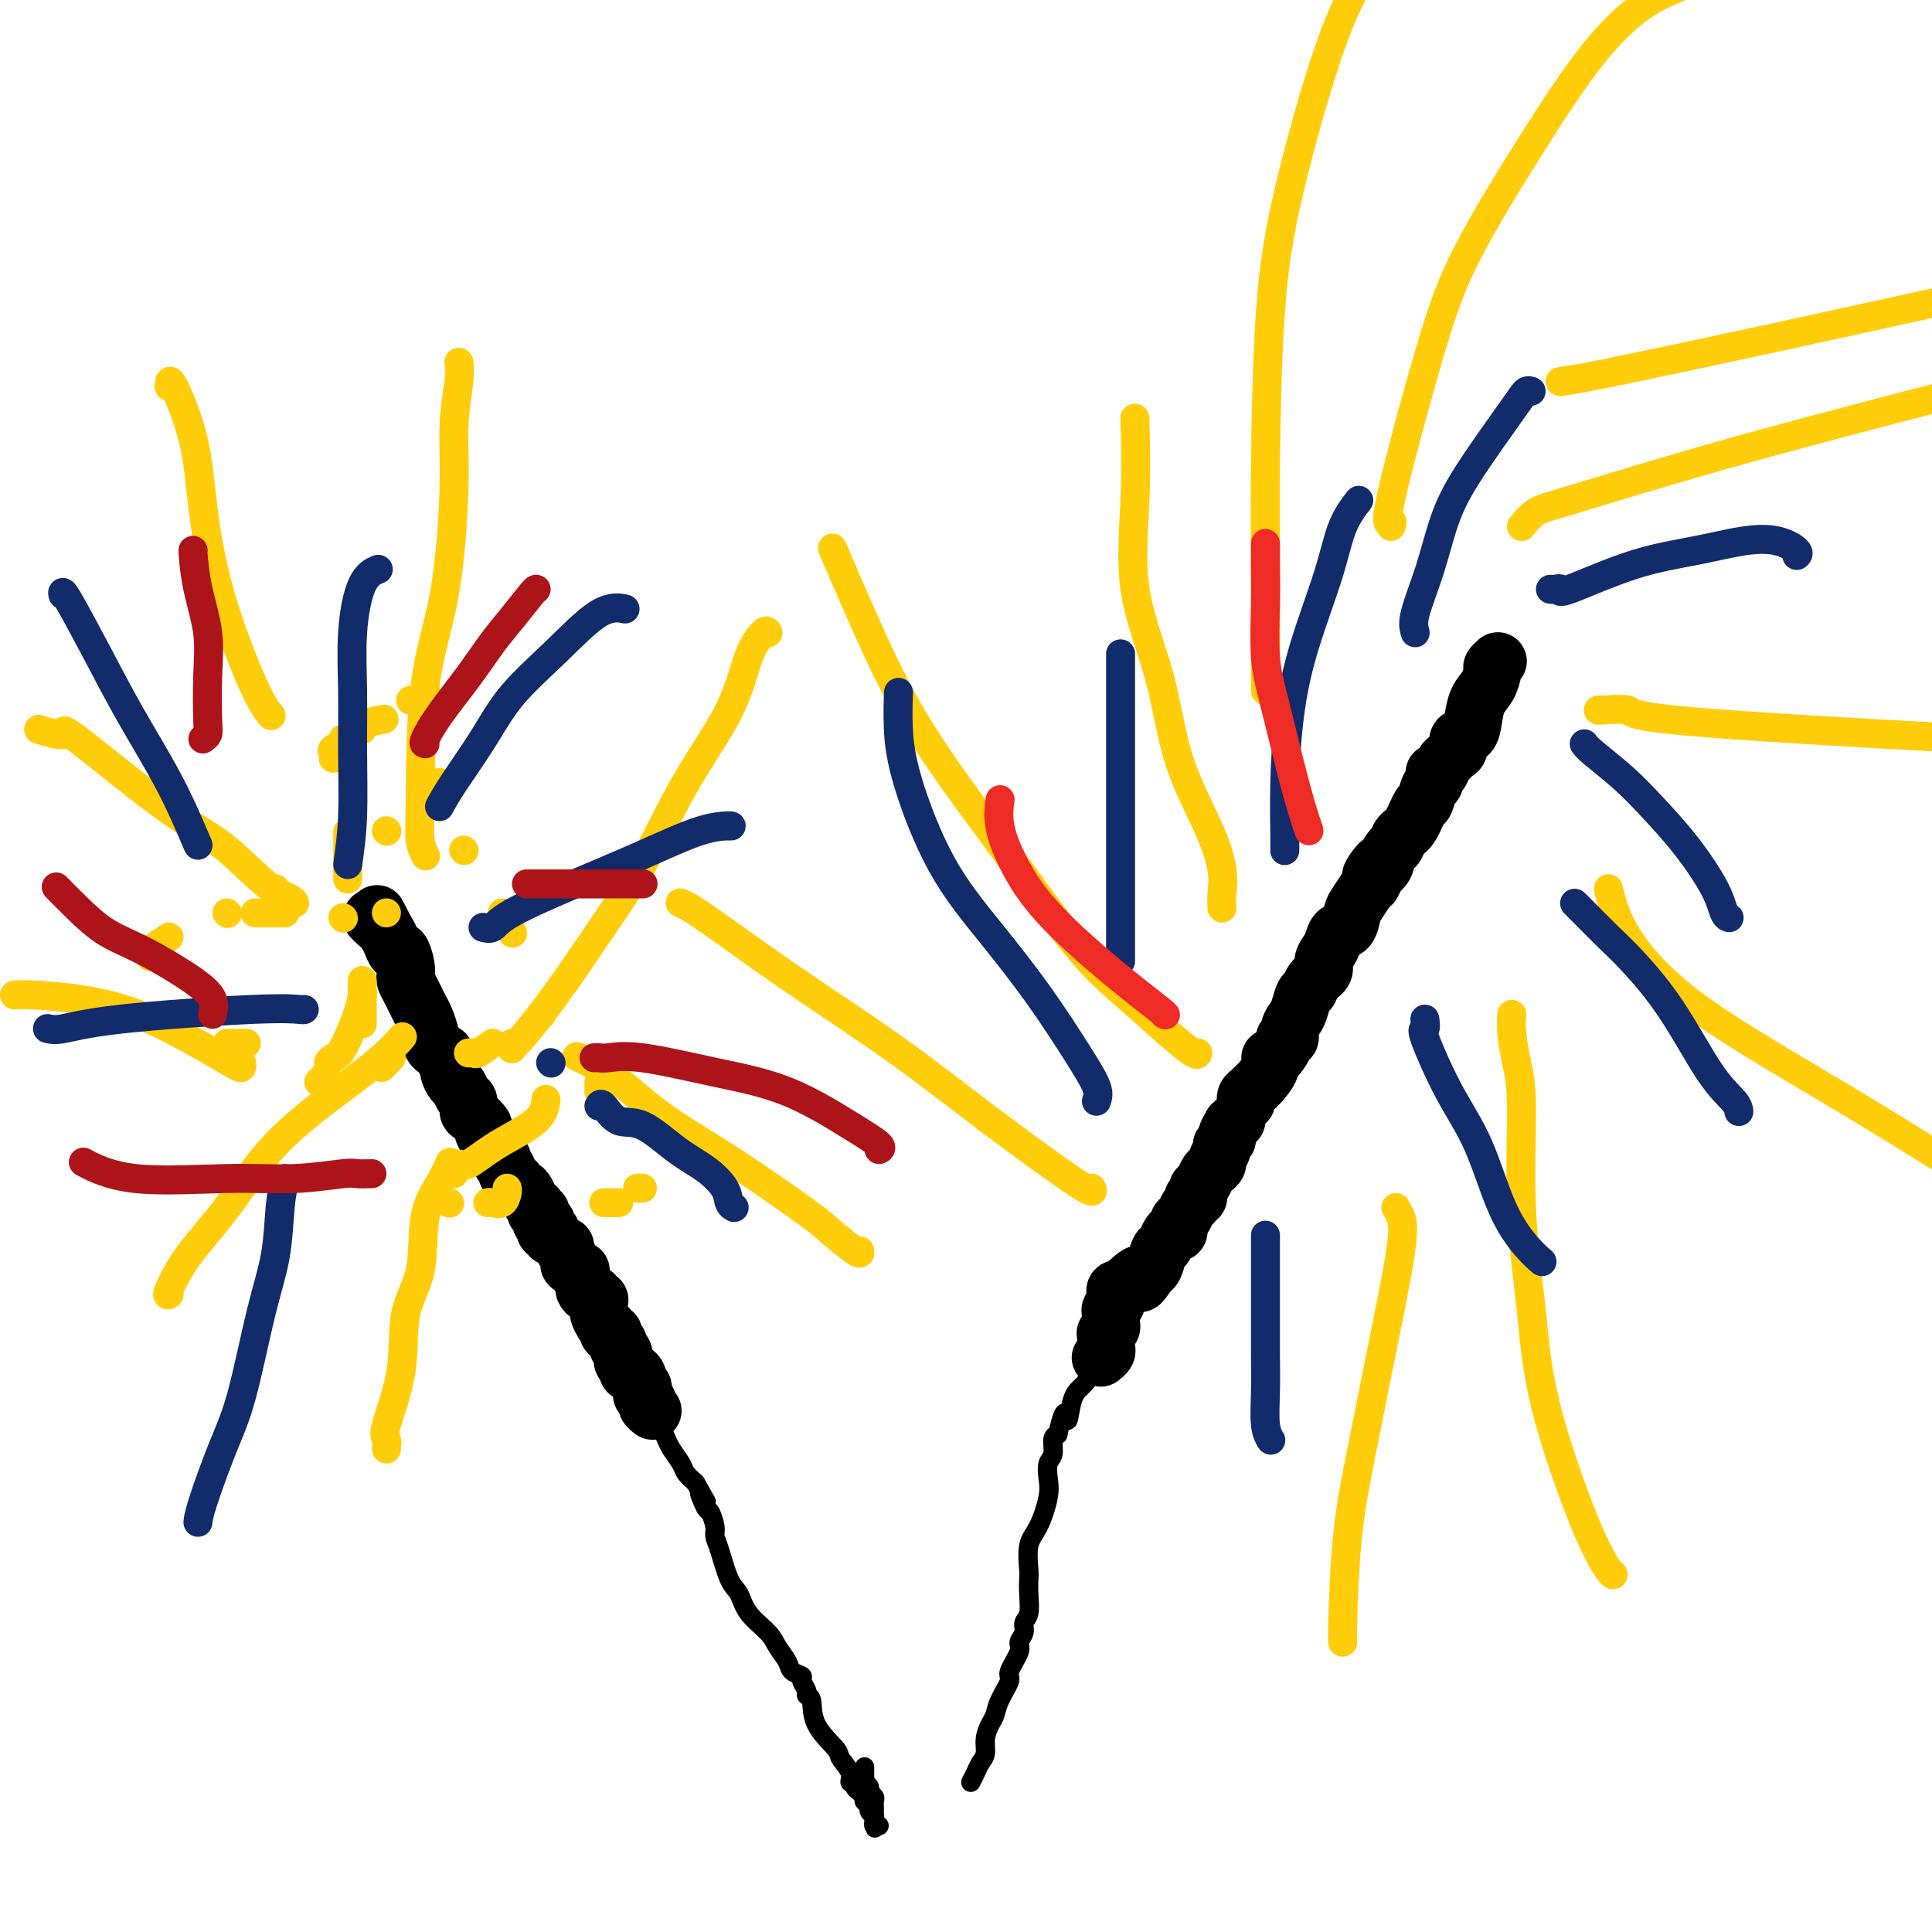 <svg viewBox='0 0 400 400' version='1.1' xmlns='http://www.w3.org/2000/svg' xmlns:xlink='http://www.w3.org/1999/xlink'><g fill='none' stroke='#000000' stroke-width='4' stroke-linecap='round' stroke-linejoin='round'><path d='M112,257c-0.081,-0.401 -0.161,-0.801 0,-1c0.161,-0.199 0.564,-0.196 1,0c0.436,0.196 0.906,0.584 1,1c0.094,0.416 -0.188,0.859 0,1c0.188,0.141 0.847,-0.019 1,0c0.153,0.019 -0.201,0.216 0,1c0.201,0.784 0.956,2.153 2,3c1.044,0.847 2.378,1.172 3,2c0.622,0.828 0.534,2.160 1,3c0.466,0.840 1.487,1.187 2,2c0.513,0.813 0.519,2.092 1,3c0.481,0.908 1.438,1.447 2,2c0.562,0.553 0.728,1.122 1,2c0.272,0.878 0.650,2.067 1,3c0.350,0.933 0.673,1.611 1,2c0.327,0.389 0.660,0.488 1,1c0.340,0.512 0.687,1.437 1,2c0.313,0.563 0.590,0.766 1,1c0.410,0.234 0.951,0.501 1,1c0.049,0.499 -0.394,1.232 0,2c0.394,0.768 1.625,1.571 2,2c0.375,0.429 -0.107,0.485 0,1c0.107,0.515 0.801,1.488 1,2c0.199,0.512 -0.097,0.564 0,1c0.097,0.436 0.589,1.258 1,2c0.411,0.742 0.743,1.406 1,2c0.257,0.594 0.440,1.118 1,2c0.560,0.882 1.497,2.122 2,3c0.503,0.878 0.572,1.394 1,2c0.428,0.606 1.214,1.303 2,2'/><path d='M144,307c3.890,6.928 1.616,2.748 1,2c-0.616,-0.748 0.426,1.935 1,3c0.574,1.065 0.682,0.512 1,1c0.318,0.488 0.848,2.016 1,3c0.152,0.984 -0.075,1.424 0,2c0.075,0.576 0.450,1.288 1,3c0.550,1.712 1.274,4.425 2,6c0.726,1.575 1.456,2.011 2,3c0.544,0.989 0.904,2.531 2,4c1.096,1.469 2.928,2.866 4,4c1.072,1.134 1.382,2.005 2,3c0.618,0.995 1.543,2.116 2,3c0.457,0.884 0.447,1.533 1,2c0.553,0.467 1.669,0.752 2,1c0.331,0.248 -0.122,0.459 0,1c0.122,0.541 0.818,1.413 1,2c0.182,0.587 -0.149,0.891 0,1c0.149,0.109 0.780,0.024 1,1c0.220,0.976 0.030,3.012 1,5c0.970,1.988 3.101,3.930 4,5c0.899,1.070 0.566,1.270 1,2c0.434,0.730 1.637,1.989 2,3c0.363,1.011 -0.113,1.774 0,2c0.113,0.226 0.814,-0.084 1,0c0.186,0.084 -0.142,0.561 0,1c0.142,0.439 0.755,0.840 1,1c0.245,0.160 0.123,0.080 0,0'/><path d='M179,369c0.453,0.333 0.906,0.667 1,1c0.094,0.333 -0.171,0.667 0,1c0.171,0.333 0.778,0.667 1,1c0.222,0.333 0.060,0.666 0,1c-0.060,0.334 -0.017,0.668 0,1c0.017,0.332 0.009,0.663 0,1c-0.009,0.337 -0.019,0.679 0,1c0.019,0.321 0.067,0.622 0,1c-0.067,0.378 -0.249,0.832 0,1c0.249,0.168 0.928,0.048 1,0c0.072,-0.048 -0.464,-0.024 -1,0'/><path d='M181,378c0.292,1.214 0.022,-0.252 0,-1c-0.022,-0.748 0.204,-0.777 0,-1c-0.204,-0.223 -0.839,-0.640 -1,-1c-0.161,-0.360 0.153,-0.662 0,-1c-0.153,-0.338 -0.773,-0.711 -1,-1c-0.227,-0.289 -0.061,-0.495 0,-1c0.061,-0.505 0.016,-1.311 0,-2c-0.016,-0.689 -0.004,-1.262 0,-2c0.004,-0.738 0.001,-1.639 0,-2c-0.001,-0.361 -0.001,-0.180 0,0'/><path d='M201,369c0.341,-0.661 0.683,-1.322 1,-2c0.317,-0.678 0.610,-1.375 1,-2c0.390,-0.625 0.877,-1.180 1,-2c0.123,-0.820 -0.116,-1.904 0,-3c0.116,-1.096 0.589,-2.203 1,-3c0.411,-0.797 0.759,-1.285 1,-2c0.241,-0.715 0.375,-1.658 1,-3c0.625,-1.342 1.741,-3.083 2,-4c0.259,-0.917 -0.338,-1.008 0,-2c0.338,-0.992 1.611,-2.883 2,-4c0.389,-1.117 -0.106,-1.460 0,-2c0.106,-0.540 0.813,-1.276 1,-2c0.187,-0.724 -0.146,-1.437 0,-2c0.146,-0.563 0.770,-0.976 1,-2c0.230,-1.024 0.067,-2.659 0,-4c-0.067,-1.341 -0.039,-2.389 0,-3c0.039,-0.611 0.088,-0.785 0,-2c-0.088,-1.215 -0.312,-3.470 0,-5c0.312,-1.530 1.159,-2.334 2,-4c0.841,-1.666 1.675,-4.194 2,-6c0.325,-1.806 0.142,-2.890 0,-4c-0.142,-1.110 -0.244,-2.246 0,-3c0.244,-0.754 0.835,-1.126 1,-2c0.165,-0.874 -0.096,-2.250 0,-3c0.096,-0.750 0.548,-0.875 1,-1'/><path d='M219,297c1.653,-7.437 1.787,-3.531 2,-3c0.213,0.531 0.505,-2.313 1,-4c0.495,-1.687 1.192,-2.218 2,-3c0.808,-0.782 1.726,-1.814 2,-3c0.274,-1.186 -0.096,-2.526 0,-3c0.096,-0.474 0.658,-0.083 1,-1c0.342,-0.917 0.463,-3.141 1,-4c0.537,-0.859 1.490,-0.353 2,-1c0.510,-0.647 0.578,-2.446 1,-4c0.422,-1.554 1.199,-2.863 2,-4c0.801,-1.137 1.625,-2.102 2,-3c0.375,-0.898 0.300,-1.728 1,-3c0.700,-1.272 2.174,-2.985 3,-4c0.826,-1.015 1.004,-1.333 1,-2c-0.004,-0.667 -0.189,-1.684 0,-2c0.189,-0.316 0.754,0.070 1,0c0.246,-0.070 0.174,-0.596 0,-1c-0.174,-0.404 -0.450,-0.686 0,-1c0.450,-0.314 1.626,-0.661 2,-1c0.374,-0.339 -0.053,-0.672 0,-1c0.053,-0.328 0.588,-0.652 1,-1c0.412,-0.348 0.703,-0.719 1,-1c0.297,-0.281 0.602,-0.471 1,-1c0.398,-0.529 0.890,-1.397 1,-2c0.110,-0.603 -0.161,-0.941 0,-1c0.161,-0.059 0.755,0.159 1,0c0.245,-0.159 0.143,-0.697 0,-1c-0.143,-0.303 -0.327,-0.372 0,-1c0.327,-0.628 1.163,-1.814 2,-3'/><path d='M250,238c4.963,-9.244 1.869,-2.855 1,-1c-0.869,1.855 0.485,-0.823 1,-2c0.515,-1.177 0.190,-0.851 0,-1c-0.190,-0.149 -0.243,-0.771 0,-1c0.243,-0.229 0.784,-0.065 1,0c0.216,0.065 0.108,0.033 0,0'/><path d='M253,233c0.646,-0.895 0.761,-0.632 1,-1c0.239,-0.368 0.603,-1.368 1,-2c0.397,-0.632 0.828,-0.895 1,-1c0.172,-0.105 0.086,-0.053 0,0'/></g>
<g fill='none' stroke='#000000' stroke-width='12' stroke-linecap='round' stroke-linejoin='round'><path d='M114,256c-0.030,-0.417 -0.059,-0.834 0,-1c0.059,-0.166 0.208,-0.081 0,0c-0.208,0.081 -0.773,0.157 -1,0c-0.227,-0.157 -0.117,-0.549 0,-1c0.117,-0.451 0.241,-0.962 0,-1c-0.241,-0.038 -0.849,0.397 -1,0c-0.151,-0.397 0.153,-1.625 0,-2c-0.153,-0.375 -0.762,0.103 -1,0c-0.238,-0.103 -0.105,-0.788 0,-1c0.105,-0.212 0.182,0.049 0,0c-0.182,-0.049 -0.622,-0.408 -1,-1c-0.378,-0.592 -0.692,-1.415 -1,-2c-0.308,-0.585 -0.608,-0.930 -1,-1c-0.392,-0.070 -0.874,0.136 -1,0c-0.126,-0.136 0.106,-0.614 0,-1c-0.106,-0.386 -0.551,-0.681 -1,-1c-0.449,-0.319 -0.904,-0.663 -1,-1c-0.096,-0.337 0.166,-0.668 0,-1c-0.166,-0.332 -0.762,-0.666 -1,-1c-0.238,-0.334 -0.119,-0.667 0,-1'/><path d='M104,240c-1.710,-2.655 -0.984,-1.293 -1,-1c-0.016,0.293 -0.773,-0.484 -1,-1c-0.227,-0.516 0.076,-0.772 0,-1c-0.076,-0.228 -0.532,-0.427 -1,-1c-0.468,-0.573 -0.948,-1.520 -1,-2c-0.052,-0.480 0.323,-0.495 0,-1c-0.323,-0.505 -1.343,-1.501 -2,-2c-0.657,-0.499 -0.949,-0.500 -1,-1c-0.051,-0.500 0.140,-1.500 0,-2c-0.140,-0.500 -0.611,-0.500 -1,-1c-0.389,-0.500 -0.697,-1.500 -1,-2c-0.303,-0.500 -0.601,-0.502 -1,-1c-0.399,-0.498 -0.898,-1.494 -1,-2c-0.102,-0.506 0.193,-0.521 0,-1c-0.193,-0.479 -0.874,-1.422 -1,-2c-0.126,-0.578 0.303,-0.792 0,-1c-0.303,-0.208 -1.338,-0.412 -2,-1c-0.662,-0.588 -0.951,-1.561 -1,-2c-0.049,-0.439 0.142,-0.344 0,-1c-0.142,-0.656 -0.616,-2.063 -1,-3c-0.384,-0.937 -0.677,-1.402 -1,-2c-0.323,-0.598 -0.674,-1.327 -1,-2c-0.326,-0.673 -0.626,-1.288 -1,-2c-0.374,-0.712 -0.821,-1.520 -1,-2c-0.179,-0.480 -0.089,-0.632 0,-1c0.089,-0.368 0.179,-0.952 0,-2c-0.179,-1.048 -0.625,-2.559 -1,-3c-0.375,-0.441 -0.678,0.189 -1,0c-0.322,-0.189 -0.663,-1.197 -1,-2c-0.337,-0.803 -0.668,-1.402 -1,-2'/><path d='M80,193c-3.741,-7.299 -1.094,-2.047 0,0c1.094,2.047 0.633,0.889 0,0c-0.633,-0.889 -1.440,-1.509 -2,-2c-0.560,-0.491 -0.874,-0.855 -1,-1c-0.126,-0.145 -0.063,-0.073 0,0'/><path d='M258,228c0.023,0.090 0.046,0.181 0,0c-0.046,-0.181 -0.162,-0.632 0,-1c0.162,-0.368 0.603,-0.653 1,-1c0.397,-0.347 0.749,-0.756 1,-1c0.251,-0.244 0.401,-0.324 1,-1c0.599,-0.676 1.648,-1.947 2,-3c0.352,-1.053 0.007,-1.888 0,-2c-0.007,-0.112 0.323,0.500 1,0c0.677,-0.500 1.701,-2.112 2,-3c0.299,-0.888 -0.127,-1.052 0,-1c0.127,0.052 0.807,0.318 1,0c0.193,-0.318 -0.103,-1.222 0,-2c0.103,-0.778 0.604,-1.430 1,-2c0.396,-0.570 0.688,-1.059 1,-2c0.312,-0.941 0.643,-2.335 1,-3c0.357,-0.665 0.740,-0.601 1,-1c0.260,-0.399 0.399,-1.261 1,-2c0.601,-0.739 1.666,-1.354 2,-2c0.334,-0.646 -0.061,-1.323 0,-2c0.061,-0.677 0.580,-1.354 1,-2c0.420,-0.646 0.741,-1.260 1,-2c0.259,-0.740 0.454,-1.606 1,-2c0.546,-0.394 1.442,-0.315 2,-1c0.558,-0.685 0.778,-2.132 1,-3c0.222,-0.868 0.444,-1.157 1,-2c0.556,-0.843 1.444,-2.241 2,-3c0.556,-0.759 0.778,-0.880 1,-1'/><path d='M284,183c3.914,-7.378 0.698,-3.324 0,-2c-0.698,1.324 1.122,-0.083 2,-1c0.878,-0.917 0.815,-1.346 1,-2c0.185,-0.654 0.616,-1.535 1,-2c0.384,-0.465 0.719,-0.514 1,-1c0.281,-0.486 0.509,-1.409 1,-2c0.491,-0.591 1.246,-0.850 2,-2c0.754,-1.150 1.508,-3.192 2,-4c0.492,-0.808 0.723,-0.383 1,-1c0.277,-0.617 0.599,-2.277 1,-3c0.401,-0.723 0.881,-0.508 1,-1c0.119,-0.492 -0.123,-1.690 0,-2c0.123,-0.310 0.612,0.269 1,0c0.388,-0.269 0.677,-1.386 1,-2c0.323,-0.614 0.682,-0.727 1,-1c0.318,-0.273 0.596,-0.708 1,-1c0.404,-0.292 0.933,-0.441 1,-1c0.067,-0.559 -0.329,-1.528 0,-2c0.329,-0.472 1.385,-0.449 2,-1c0.615,-0.551 0.791,-1.677 1,-3c0.209,-1.323 0.452,-2.841 1,-4c0.548,-1.159 1.401,-1.957 2,-3c0.599,-1.043 0.944,-2.331 1,-3c0.056,-0.669 -0.177,-0.719 0,-1c0.177,-0.281 0.765,-0.795 1,-1c0.235,-0.205 0.118,-0.103 0,0'/><path d='M117,258c0.035,0.477 0.069,0.955 0,1c-0.069,0.045 -0.243,-0.342 0,0c0.243,0.342 0.901,1.414 1,2c0.099,0.586 -0.362,0.686 0,1c0.362,0.314 1.546,0.843 2,1c0.454,0.157 0.177,-0.059 0,0c-0.177,0.059 -0.254,0.393 0,1c0.254,0.607 0.837,1.487 1,2c0.163,0.513 -0.096,0.659 0,1c0.096,0.341 0.548,0.878 1,1c0.452,0.122 0.905,-0.172 1,0c0.095,0.172 -0.168,0.808 0,1c0.168,0.192 0.767,-0.062 1,0c0.233,0.062 0.101,0.440 0,1c-0.101,0.560 -0.172,1.303 0,2c0.172,0.697 0.586,1.349 1,2'/><path d='M125,274c1.482,2.638 1.186,1.232 1,1c-0.186,-0.232 -0.261,0.712 0,1c0.261,0.288 0.858,-0.078 1,0c0.142,0.078 -0.172,0.599 0,1c0.172,0.401 0.831,0.681 1,1c0.169,0.319 -0.152,0.677 0,1c0.152,0.323 0.777,0.611 1,1c0.223,0.389 0.045,0.879 0,1c-0.045,0.121 0.043,-0.126 0,0c-0.043,0.126 -0.218,0.625 0,1c0.218,0.375 0.828,0.625 1,1c0.172,0.375 -0.094,0.874 0,1c0.094,0.126 0.547,-0.121 1,0c0.453,0.121 0.905,0.610 1,1c0.095,0.390 -0.167,0.682 0,1c0.167,0.318 0.762,0.662 1,1c0.238,0.338 0.120,0.669 0,1c-0.120,0.331 -0.242,0.663 0,1c0.242,0.337 0.848,0.678 1,1c0.152,0.322 -0.151,0.625 0,1c0.151,0.375 0.758,0.821 1,1c0.242,0.179 0.121,0.089 0,0'/><path d='M256,232c-0.455,0.477 -0.911,0.954 -1,1c-0.089,0.046 0.187,-0.340 0,0c-0.187,0.340 -0.839,1.404 -1,2c-0.161,0.596 0.168,0.723 0,1c-0.168,0.277 -0.833,0.704 -1,1c-0.167,0.296 0.162,0.459 0,1c-0.162,0.541 -0.817,1.458 -1,2c-0.183,0.542 0.105,0.709 0,1c-0.105,0.291 -0.603,0.708 -1,1c-0.397,0.292 -0.694,0.461 -1,1c-0.306,0.539 -0.622,1.450 -1,2c-0.378,0.550 -0.818,0.739 -1,1c-0.182,0.261 -0.104,0.594 0,1c0.104,0.406 0.235,0.887 0,1c-0.235,0.113 -0.838,-0.140 -1,0c-0.162,0.140 0.115,0.672 0,1c-0.115,0.328 -0.622,0.452 -1,1c-0.378,0.548 -0.626,1.522 -1,2c-0.374,0.478 -0.874,0.461 -1,1c-0.126,0.539 0.121,1.634 0,2c-0.121,0.366 -0.610,0.003 -1,0c-0.390,-0.003 -0.682,0.353 -1,1c-0.318,0.647 -0.663,1.586 -1,2c-0.337,0.414 -0.668,0.304 -1,1c-0.332,0.696 -0.666,2.199 -1,3c-0.334,0.801 -0.667,0.901 -1,1'/><path d='M238,263c-3.088,4.912 -1.808,1.694 -2,1c-0.192,-0.694 -1.856,1.138 -3,2c-1.144,0.862 -1.770,0.756 -2,1c-0.230,0.244 -0.065,0.839 0,1c0.065,0.161 0.032,-0.112 0,0c-0.032,0.112 -0.061,0.607 0,1c0.061,0.393 0.212,0.683 0,1c-0.212,0.317 -0.788,0.662 -1,1c-0.212,0.338 -0.061,0.669 0,1c0.061,0.331 0.030,0.662 0,1c-0.030,0.338 -0.061,0.682 0,1c0.061,0.318 0.212,0.610 0,1c-0.212,0.390 -0.789,0.878 -1,1c-0.211,0.122 -0.055,-0.122 0,0c0.055,0.122 0.011,0.611 0,1c-0.011,0.389 0.011,0.679 0,1c-0.011,0.321 -0.054,0.674 0,1c0.054,0.326 0.207,0.626 0,1c-0.207,0.374 -0.773,0.821 -1,1c-0.227,0.179 -0.113,0.089 0,0'/></g>
<g fill='none' stroke='#FFCD0A' stroke-width='6' stroke-linecap='round' stroke-linejoin='round'><path d='M35,80c0.015,-0.923 0.030,-1.846 1,0c0.970,1.846 2.896,6.462 4,11c1.104,4.538 1.385,8.999 2,14c0.615,5.001 1.563,10.542 3,16c1.438,5.458 3.365,10.834 5,15c1.635,4.166 2.979,7.122 4,9c1.021,1.878 1.720,2.680 2,3c0.280,0.320 0.140,0.160 0,0'/><path d='M95,75c0.121,0.916 0.243,1.832 0,4c-0.243,2.168 -0.849,5.586 -1,9c-0.151,3.414 0.155,6.822 0,13c-0.155,6.178 -0.770,15.127 -2,22c-1.230,6.873 -3.075,11.670 -4,19c-0.925,7.330 -0.928,17.191 -1,23c-0.072,5.809 -0.212,7.564 0,9c0.212,1.436 0.775,2.553 1,3c0.225,0.447 0.113,0.223 0,0'/><path d='M159,131c-0.147,-0.324 -0.293,-0.648 -1,0c-0.707,0.648 -1.974,2.268 -3,5c-1.026,2.732 -1.810,6.578 -4,11c-2.190,4.422 -5.785,9.422 -9,15c-3.215,5.578 -6.049,11.735 -9,17c-2.951,5.265 -6.020,9.639 -9,14c-2.980,4.361 -5.870,8.710 -9,13c-3.130,4.290 -6.499,8.521 -8,10c-1.501,1.479 -1.135,0.206 -1,0c0.135,-0.206 0.039,0.655 0,1c-0.039,0.345 -0.019,0.172 0,0'/><path d='M178,259c0.096,0.405 0.192,0.811 -1,0c-1.192,-0.811 -3.673,-2.838 -5,-4c-1.327,-1.162 -1.499,-1.457 -5,-4c-3.501,-2.543 -10.332,-7.333 -16,-11c-5.668,-3.667 -10.173,-6.212 -14,-9c-3.827,-2.788 -6.974,-5.819 -10,-8c-3.026,-2.181 -5.930,-3.510 -7,-4c-1.070,-0.490 -0.306,-0.140 0,0c0.306,0.140 0.153,0.070 0,0'/><path d='M80,300c0.089,-0.756 0.178,-1.512 0,-2c-0.178,-0.488 -0.625,-0.709 0,-3c0.625,-2.291 2.320,-6.653 3,-11c0.680,-4.347 0.343,-8.678 1,-12c0.657,-3.322 2.306,-5.633 3,-9c0.694,-3.367 0.434,-7.789 1,-11c0.566,-3.211 1.960,-5.211 3,-7c1.040,-1.789 1.726,-3.368 2,-4c0.274,-0.632 0.137,-0.316 0,0'/><path d='M35,268c-0.268,0.152 -0.536,0.304 0,-1c0.536,-1.304 1.875,-4.063 4,-7c2.125,-2.937 5.036,-6.052 8,-10c2.964,-3.948 5.982,-8.729 10,-13c4.018,-4.271 9.036,-8.031 13,-11c3.964,-2.969 6.875,-5.145 9,-7c2.125,-1.855 3.464,-3.387 4,-4c0.536,-0.613 0.268,-0.306 0,0'/><path d='M3,206c0.870,-0.052 1.739,-0.104 4,0c2.261,0.104 5.912,0.364 10,1c4.088,0.636 8.612,1.648 14,4c5.388,2.352 11.640,6.043 15,8c3.360,1.957 3.828,2.181 4,2c0.172,-0.181 0.049,-0.766 0,-1c-0.049,-0.234 -0.025,-0.117 0,0'/><path d='M8,151c2.239,0.685 4.478,1.370 5,1c0.522,-0.370 -0.673,-1.795 3,1c3.673,2.795 12.214,9.810 18,14c5.786,4.190 8.818,5.554 12,8c3.182,2.446 6.513,5.975 9,8c2.487,2.025 4.131,2.545 5,3c0.869,0.455 0.963,0.844 1,1c0.037,0.156 0.019,0.078 0,0'/><path d='M57,184c0.000,0.000 0.100,0.100 0.1,0.1'/><path d='M80,172c0.000,0.000 0.100,0.100 0.1,0.1'/><path d='M96,176c0.000,0.000 0.100,0.100 0.1,0.1'/><path d='M104,189c0.453,0.370 0.906,0.740 1,1c0.094,0.260 -0.171,0.410 0,1c0.171,0.590 0.777,1.620 1,2c0.223,0.380 0.064,0.108 0,0c-0.064,-0.108 -0.032,-0.054 0,0'/><path d='M124,224c0.000,0.311 0.000,0.622 0,1c0.000,0.378 0.000,0.822 0,1c-0.000,0.178 0.000,0.089 0,0'/><path d='M132,246c0.417,0.000 0.833,0.000 1,0c0.167,0.000 0.083,0.000 0,0'/><path d='M128,249c0.091,0.000 0.182,0.000 0,0c-0.182,0.000 -0.636,0.000 -1,0c-0.364,0.000 -0.636,-0.000 -1,0c-0.364,0.000 -0.818,0.000 -1,0c-0.182,0.000 -0.091,0.000 0,0'/><path d='M105,246c0.061,0.196 0.121,0.392 0,1c-0.121,0.608 -0.424,1.627 -1,2c-0.576,0.373 -1.424,0.100 -2,0c-0.576,-0.100 -0.879,-0.029 -1,0c-0.121,0.029 -0.061,0.014 0,0'/><path d='M93,249c0.000,0.000 0.100,0.100 0.1,0.1'/><path d='M94,243c-0.085,-0.285 -0.170,-0.571 0,-1c0.170,-0.429 0.596,-1.002 1,-1c0.404,0.002 0.788,0.578 2,0c1.212,-0.578 3.253,-2.310 6,-4c2.747,-1.690 6.201,-3.340 8,-5c1.799,-1.660 1.943,-3.332 2,-4c0.057,-0.668 0.029,-0.334 0,0'/><path d='M112,210c0.000,0.000 0.100,0.100 0.1,0.1'/><path d='M102,216c-1.185,0.845 -2.369,1.690 -3,2c-0.631,0.310 -0.708,0.083 -1,0c-0.292,-0.083 -0.798,-0.024 -1,0c-0.202,0.024 -0.101,0.012 0,0'/><path d='M81,219c-0.311,0.311 -0.622,0.622 -1,1c-0.378,0.378 -0.822,0.822 -1,1c-0.178,0.178 -0.089,0.089 0,0'/><path d='M67,223c-0.417,0.417 -0.833,0.833 -1,1c-0.167,0.167 -0.083,0.083 0,0'/><path d='M68,220c0.279,-0.376 0.558,-0.753 1,-1c0.442,-0.247 1.046,-0.365 2,-2c0.954,-1.635 2.257,-4.786 3,-7c0.743,-2.214 0.927,-3.490 1,-4c0.073,-0.510 0.037,-0.255 0,0'/><path d='M80,189c0.000,0.000 0.000,0.000 0,0c0.000,0.000 0.000,0.000 0,0'/><path d='M71,190c0.000,0.000 0.100,0.100 0.1,0.1'/><path d='M59,189c-0.746,0.000 -1.492,0.000 -2,0c-0.508,0.000 -0.777,0.000 -1,0c-0.223,0.000 -0.400,0.000 -1,0c-0.600,0.000 -1.623,0.000 -2,0c-0.377,0.000 -0.108,0.000 0,0c0.108,0.000 0.054,0.000 0,0'/><path d='M47,189c0.000,0.000 0.100,0.100 0.1,0.1'/><path d='M35,194c-1.163,0.762 -2.325,1.525 -3,2c-0.675,0.475 -0.861,0.663 -1,1c-0.139,0.337 -0.230,0.821 0,1c0.230,0.179 0.780,0.051 1,0c0.220,-0.051 0.110,-0.026 0,0'/><path d='M47,216c0.447,0.000 0.894,0.000 1,0c0.106,0.000 -0.129,0.000 0,0c0.129,-0.000 0.622,0.000 1,0c0.378,0.000 0.640,0.000 1,0c0.360,0.000 0.817,0.000 1,0c0.183,0.000 0.091,0.000 0,0'/><path d='M75,212c0.000,-0.301 0.000,-0.603 0,-1c0.000,-0.397 0.000,-0.890 0,-2c0.000,-1.110 0.000,-2.837 0,-4c0.000,-1.163 0.000,-1.761 0,-2c0.000,-0.239 0.000,-0.120 0,0'/><path d='M72,182c0.000,-0.375 0.000,-0.750 0,-1c0.000,-0.250 0.000,-0.375 0,-2c0.000,-1.625 0.000,-4.750 0,-6c0.000,-1.250 0.000,-0.625 0,0'/><path d='M69,157c0.061,-0.332 0.121,-0.663 0,-1c-0.121,-0.337 -0.424,-0.678 0,-1c0.424,-0.322 1.576,-0.625 2,-1c0.424,-0.375 0.121,-0.821 0,-1c-0.121,-0.179 -0.061,-0.089 0,0'/><path d='M74,151c0.542,0.083 1.083,0.167 1,0c-0.083,-0.167 -0.792,-0.583 0,-1c0.792,-0.417 3.083,-0.833 4,-1c0.917,-0.167 0.458,-0.083 0,0'/><path d='M85,145c0.369,0.000 0.738,0.000 1,0c0.262,0.000 0.417,0.000 1,0c0.583,0.000 1.595,0.000 2,0c0.405,0.000 0.202,0.000 0,0'/><path d='M91,162c0.000,0.417 0.000,0.833 0,1c0.000,0.167 0.000,0.083 0,0'/><path d='M248,218c-0.072,0.259 -0.145,0.519 -1,0c-0.855,-0.519 -2.493,-1.816 -5,-4c-2.507,-2.184 -5.882,-5.257 -9,-8c-3.118,-2.743 -5.978,-5.158 -10,-10c-4.022,-4.842 -9.205,-12.112 -15,-20c-5.795,-7.888 -12.203,-16.393 -17,-24c-4.797,-7.607 -7.984,-14.317 -11,-21c-3.016,-6.683 -5.862,-13.338 -7,-16c-1.138,-2.662 -0.569,-1.331 0,0'/><path d='M253,188c-0.048,-0.890 -0.096,-1.780 0,-3c0.096,-1.220 0.336,-2.771 0,-5c-0.336,-2.229 -1.249,-5.136 -3,-9c-1.751,-3.864 -4.340,-8.684 -6,-14c-1.660,-5.316 -2.392,-11.129 -4,-17c-1.608,-5.871 -4.091,-11.800 -5,-18c-0.909,-6.200 -0.245,-12.669 0,-19c0.245,-6.331 0.070,-12.523 0,-15c-0.070,-2.477 -0.035,-1.238 0,0'/><path d='M262,143c0.001,0.015 0.002,0.030 0,-1c-0.002,-1.030 -0.007,-3.105 0,-7c0.007,-3.895 0.026,-9.611 0,-16c-0.026,-6.389 -0.095,-13.449 0,-23c0.095,-9.551 0.355,-21.591 1,-31c0.645,-9.409 1.674,-16.187 4,-26c2.326,-9.813 5.950,-22.661 9,-31c3.050,-8.339 5.525,-12.170 8,-16'/><path d='M288,109c0.200,-0.634 0.400,-1.269 0,-1c-0.400,0.269 -1.399,1.441 0,-5c1.399,-6.441 5.197,-20.494 8,-30c2.803,-9.506 4.610,-14.464 8,-21c3.390,-6.536 8.362,-14.649 13,-22c4.638,-7.351 8.941,-13.941 13,-19c4.059,-5.059 7.874,-8.588 12,-11c4.126,-2.412 8.563,-3.706 13,-5'/><path d='M315,109c0.946,-1.143 1.893,-2.286 3,-3c1.107,-0.714 2.375,-1.000 9,-3c6.625,-2.000 18.607,-5.714 34,-10c15.393,-4.286 34.196,-9.143 53,-14'/><path d='M323,79c1.889,-0.267 3.778,-0.533 11,-2c7.222,-1.467 19.778,-4.133 33,-7c13.222,-2.867 27.111,-5.933 41,-9'/><path d='M331,147c-0.159,0.040 -0.319,0.080 1,0c1.319,-0.080 4.116,-0.279 5,0c0.884,0.279 -0.147,1.037 9,2c9.147,0.963 28.470,2.132 44,3c15.530,0.868 27.265,1.434 39,2'/><path d='M333,184c0.750,2.994 1.500,5.988 4,10c2.500,4.012 6.750,9.042 15,15c8.250,5.958 20.500,12.845 34,21c13.500,8.155 28.250,17.577 43,27'/><path d='M313,210c-0.079,1.151 -0.158,2.302 0,4c0.158,1.698 0.555,3.944 1,6c0.445,2.056 0.940,3.923 1,9c0.060,5.077 -0.313,13.364 0,21c0.313,7.636 1.313,14.620 2,21c0.687,6.380 1.060,12.154 3,20c1.940,7.846 5.448,17.763 8,24c2.552,6.237 4.149,8.795 5,10c0.851,1.205 0.958,1.059 1,1c0.042,-0.059 0.021,-0.029 0,0'/><path d='M289,250c0.328,0.557 0.656,1.113 1,2c0.344,0.887 0.705,2.104 0,7c-0.705,4.896 -2.476,13.469 -4,21c-1.524,7.531 -2.801,14.018 -4,20c-1.199,5.982 -2.321,11.459 -3,18c-0.679,6.541 -0.913,14.146 -1,18c-0.087,3.854 -0.025,3.958 0,4c0.025,0.042 0.012,0.021 0,0'/><path d='M226,246c0.308,0.692 0.617,1.384 -3,-1c-3.617,-2.384 -11.159,-7.844 -18,-13c-6.841,-5.156 -12.982,-10.009 -20,-15c-7.018,-4.991 -14.912,-10.121 -22,-15c-7.088,-4.879 -13.370,-9.506 -17,-12c-3.630,-2.494 -4.609,-2.855 -5,-3c-0.391,-0.145 -0.196,-0.072 0,0'/></g>
<g fill='none' stroke='#122B6A' stroke-width='6' stroke-linecap='round' stroke-linejoin='round'><path d='M114,220c0.000,0.000 0.100,0.100 0.1,0.1'/><path d='M59,244c-0.374,1.647 -0.749,3.295 -1,6c-0.251,2.705 -0.379,6.468 -1,10c-0.621,3.532 -1.736,6.835 -3,12c-1.264,5.165 -2.679,12.193 -4,17c-1.321,4.807 -2.550,7.391 -4,11c-1.450,3.609 -3.121,8.241 -4,11c-0.879,2.759 -0.965,3.645 -1,4c-0.035,0.355 -0.017,0.177 0,0'/><path d='M63,209c-0.018,0.044 -0.037,0.089 -1,0c-0.963,-0.089 -2.871,-0.311 -10,0c-7.129,0.311 -19.478,1.156 -27,2c-7.522,0.844 -10.218,1.689 -12,2c-1.782,0.311 -2.652,0.089 -3,0c-0.348,-0.089 -0.174,-0.044 0,0'/><path d='M41,175c-1.796,-4.216 -3.591,-8.432 -6,-13c-2.409,-4.568 -5.430,-9.486 -8,-14c-2.570,-4.514 -4.689,-8.622 -7,-13c-2.311,-4.378 -4.815,-9.025 -6,-11c-1.185,-1.975 -1.053,-1.279 -1,-1c0.053,0.279 0.026,0.139 0,0'/><path d='M72,179c0.425,-3.071 0.851,-6.142 1,-10c0.149,-3.858 0.023,-8.501 0,-13c-0.023,-4.499 0.057,-8.852 0,-13c-0.057,-4.148 -0.252,-8.091 0,-12c0.252,-3.909 0.953,-7.783 2,-10c1.047,-2.217 2.442,-2.776 3,-3c0.558,-0.224 0.279,-0.112 0,0'/><path d='M91,167c0.714,-1.311 1.428,-2.622 3,-5c1.572,-2.378 4.001,-5.825 6,-9c1.999,-3.175 3.566,-6.080 6,-9c2.434,-2.920 5.735,-5.855 9,-9c3.265,-3.145 6.494,-6.501 9,-8c2.506,-1.499 4.287,-1.143 5,-1c0.713,0.143 0.356,0.071 0,0'/><path d='M100,192c0.696,0.196 1.391,0.392 2,0c0.609,-0.392 1.131,-1.373 4,-3c2.869,-1.627 8.086,-3.900 13,-6c4.914,-2.100 9.527,-4.027 14,-6c4.473,-1.973 8.807,-3.993 12,-5c3.193,-1.007 5.244,-1.002 6,-1c0.756,0.002 0.216,0.001 0,0c-0.216,-0.001 -0.108,-0.000 0,0'/><path d='M124,229c0.189,-0.343 0.377,-0.686 1,0c0.623,0.686 1.680,2.403 3,3c1.320,0.597 2.903,0.076 5,1c2.097,0.924 4.709,3.295 7,5c2.291,1.705 4.260,2.744 6,4c1.740,1.256 3.250,2.728 4,4c0.750,1.272 0.740,2.342 1,3c0.260,0.658 0.788,0.902 1,1c0.212,0.098 0.106,0.049 0,0'/><path d='M227,228c0.274,-0.756 0.547,-1.511 0,-3c-0.547,-1.489 -1.915,-3.710 -4,-7c-2.085,-3.290 -4.888,-7.647 -8,-12c-3.112,-4.353 -6.533,-8.702 -10,-13c-3.467,-4.298 -6.982,-8.547 -10,-14c-3.018,-5.453 -5.541,-12.111 -7,-17c-1.459,-4.889 -1.854,-8.009 -2,-11c-0.146,-2.991 -0.042,-5.855 0,-7c0.042,-1.145 0.021,-0.573 0,0'/><path d='M232,199c0.000,-1.916 0.000,-3.832 0,-7c0.000,-3.168 0.000,-7.590 0,-12c0.000,-4.410 0.000,-8.810 0,-13c-0.000,-4.190 -0.000,-8.170 0,-12c0.000,-3.830 0.000,-7.511 0,-11c0.000,-3.489 0.000,-6.785 0,-8c-0.000,-1.215 0.000,-0.347 0,0c0.000,0.347 0.000,0.174 0,0'/><path d='M266,176c-0.004,0.097 -0.008,0.193 0,0c0.008,-0.193 0.029,-0.677 0,-3c-0.029,-2.323 -0.108,-6.486 0,-11c0.108,-4.514 0.404,-9.378 1,-14c0.596,-4.622 1.491,-9.001 3,-14c1.509,-4.999 3.631,-10.618 5,-15c1.369,-4.382 1.984,-7.526 3,-10c1.016,-2.474 2.433,-4.278 3,-5c0.567,-0.722 0.283,-0.361 0,0'/><path d='M293,131c-0.271,-0.919 -0.543,-1.839 0,-4c0.543,-2.161 1.899,-5.564 3,-9c1.101,-3.436 1.945,-6.907 3,-10c1.055,-3.093 2.321,-5.810 5,-10c2.679,-4.190 6.770,-9.855 9,-13c2.230,-3.145 2.601,-3.770 3,-4c0.399,-0.230 0.828,-0.066 1,0c0.172,0.066 0.086,0.033 0,0'/><path d='M321,122c0.288,0.035 0.576,0.070 1,0c0.424,-0.070 0.985,-0.246 1,0c0.015,0.246 -0.517,0.916 2,0c2.517,-0.916 8.083,-3.416 13,-5c4.917,-1.584 9.184,-2.253 13,-3c3.816,-0.747 7.180,-1.573 10,-2c2.820,-0.427 5.096,-0.455 7,0c1.904,0.455 3.436,1.392 4,2c0.564,0.608 0.161,0.888 0,1c-0.161,0.112 -0.081,0.056 0,0'/><path d='M328,154c0.303,0.413 0.606,0.826 2,2c1.394,1.174 3.879,3.110 6,5c2.121,1.890 3.878,3.736 6,6c2.122,2.264 4.607,4.946 7,8c2.393,3.054 4.693,6.478 6,9c1.307,2.522 1.621,4.140 2,5c0.379,0.860 0.823,0.960 1,1c0.177,0.040 0.089,0.020 0,0'/><path d='M326,187c0.380,0.375 0.761,0.749 2,2c1.239,1.251 3.337,3.378 5,5c1.663,1.622 2.890,2.740 5,5c2.110,2.260 5.101,5.664 8,10c2.899,4.336 5.705,9.606 8,13c2.295,3.394 4.079,4.914 5,6c0.921,1.086 0.977,1.739 1,2c0.023,0.261 0.011,0.131 0,0'/><path d='M295,211c0.111,0.887 0.223,1.775 0,2c-0.223,0.225 -0.780,-0.211 0,2c0.780,2.211 2.896,7.069 5,11c2.104,3.931 4.196,6.935 6,11c1.804,4.065 3.318,9.193 5,13c1.682,3.807 3.530,6.294 5,8c1.470,1.706 2.563,2.630 3,3c0.437,0.370 0.219,0.185 0,0'/><path d='M262,256c-0.000,-0.239 -0.000,-0.479 0,0c0.000,0.479 0.000,1.675 0,3c-0.000,1.325 -0.001,2.777 0,5c0.001,2.223 0.004,5.216 0,8c-0.004,2.784 -0.015,5.359 0,8c0.015,2.641 0.056,5.347 0,8c-0.056,2.653 -0.207,5.253 0,7c0.207,1.747 0.774,2.642 1,3c0.226,0.358 0.113,0.179 0,0'/></g>
<g fill='none' stroke='#AD1419' stroke-width='6' stroke-linecap='round' stroke-linejoin='round'><path d='M77,243c-1.153,0.032 -2.307,0.064 -3,0c-0.693,-0.064 -0.926,-0.224 -3,0c-2.074,0.224 -5.989,0.834 -10,1c-4.011,0.166 -8.116,-0.110 -14,0c-5.884,0.110 -13.546,0.607 -19,0c-5.454,-0.607 -8.701,-2.316 -10,-3c-1.299,-0.684 -0.649,-0.342 0,0'/><path d='M44,210c0.204,-0.973 0.408,-1.946 0,-3c-0.408,-1.054 -1.427,-2.188 -4,-4c-2.573,-1.812 -6.701,-4.300 -10,-6c-3.299,-1.700 -5.771,-2.610 -8,-4c-2.229,-1.390 -4.216,-3.259 -6,-5c-1.784,-1.741 -3.367,-3.355 -4,-4c-0.633,-0.645 -0.317,-0.323 0,0'/><path d='M42,153c0.419,-0.299 0.838,-0.597 1,-1c0.162,-0.403 0.068,-0.910 0,-3c-0.068,-2.090 -0.109,-5.761 0,-9c0.109,-3.239 0.369,-6.045 0,-9c-0.369,-2.955 -1.367,-6.060 -2,-9c-0.633,-2.940 -0.901,-5.715 -1,-7c-0.099,-1.285 -0.028,-1.082 0,-1c0.028,0.082 0.014,0.041 0,0'/><path d='M88,154c-0.192,-0.050 -0.384,-0.101 0,-1c0.384,-0.899 1.343,-2.647 3,-5c1.657,-2.353 4.013,-5.310 6,-8c1.987,-2.690 3.604,-5.113 5,-7c1.396,-1.887 2.570,-3.238 4,-5c1.430,-1.762 3.116,-3.936 4,-5c0.884,-1.064 0.967,-1.018 1,-1c0.033,0.018 0.017,0.009 0,0'/><path d='M109,183c0.193,0.000 0.386,0.000 1,0c0.614,0.000 1.648,0.000 3,0c1.352,0.000 3.021,0.000 5,0c1.979,0.000 4.267,0.000 6,0c1.733,0.000 2.909,0.000 4,0c1.091,0.000 2.097,0.000 3,0c0.903,0.000 1.705,0.000 2,0c0.295,0.000 0.084,0.000 0,0c-0.084,0.000 -0.042,0.000 0,0'/><path d='M123,219c0.313,-0.019 0.625,-0.038 1,0c0.375,0.038 0.812,0.134 2,0c1.188,-0.134 3.128,-0.499 7,0c3.872,0.499 9.675,1.860 15,3c5.325,1.140 10.173,2.057 15,4c4.827,1.943 9.634,4.913 13,7c3.366,2.087 5.291,3.293 6,4c0.709,0.707 0.203,0.916 0,1c-0.203,0.084 -0.101,0.042 0,0'/></g>
<g fill='none' stroke='#EE2B24' stroke-width='6' stroke-linecap='round' stroke-linejoin='round'><path d='M241,210c0.366,0.186 0.731,0.372 -1,-1c-1.731,-1.372 -5.560,-4.302 -10,-8c-4.440,-3.698 -9.491,-8.165 -13,-12c-3.509,-3.835 -5.477,-7.038 -7,-10c-1.523,-2.962 -2.602,-5.682 -3,-8c-0.398,-2.318 -0.114,-4.234 0,-5c0.114,-0.766 0.057,-0.383 0,0'/><path d='M271,172c-0.876,-2.641 -1.751,-5.282 -3,-10c-1.249,-4.718 -2.870,-11.514 -4,-16c-1.130,-4.486 -1.767,-6.663 -2,-10c-0.233,-3.337 -0.063,-7.832 0,-11c0.063,-3.168 0.017,-5.007 0,-7c-0.017,-1.993 -0.005,-4.141 0,-5c0.005,-0.859 0.002,-0.430 0,0'/></g>
</svg>